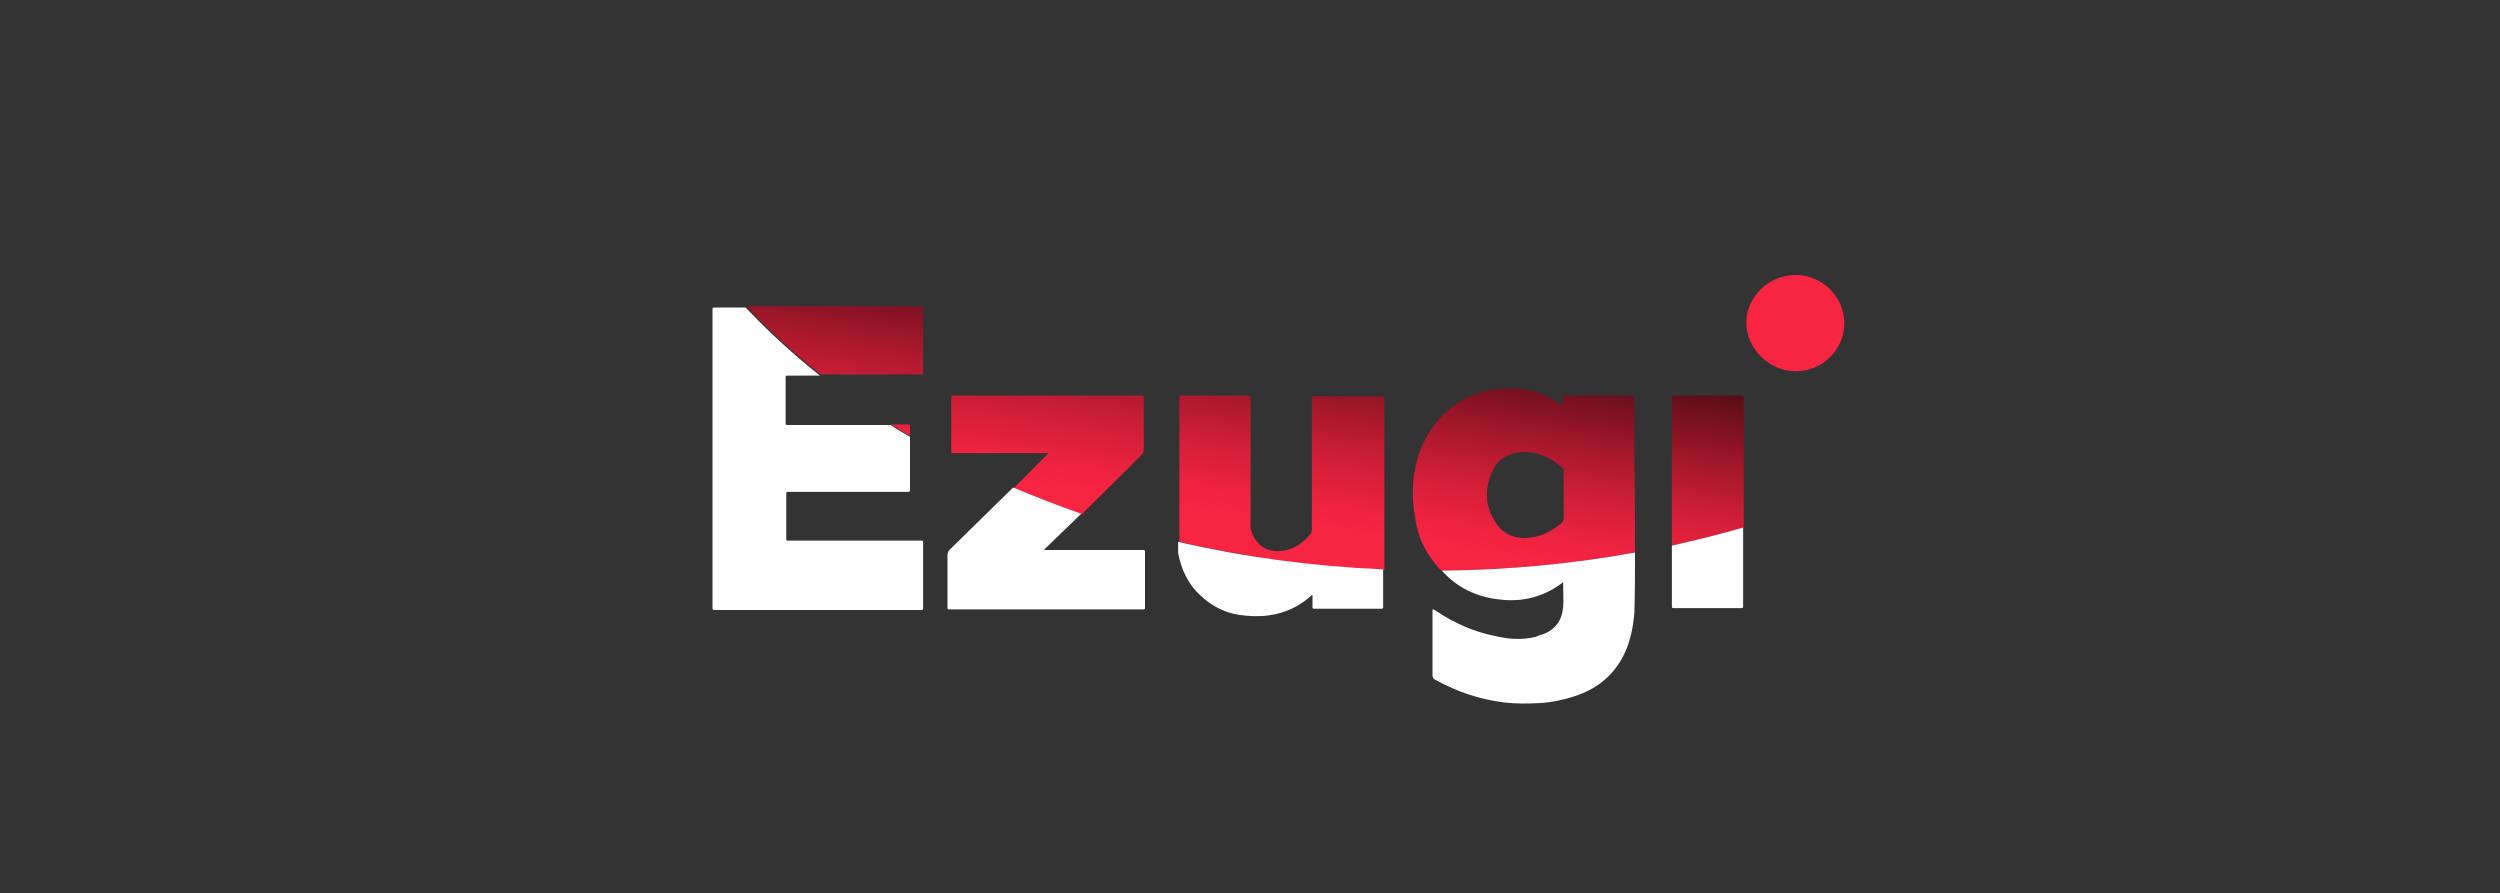 <?xml version="1.0" encoding="utf-8"?>
<!-- Generator: Adobe Illustrator 25.4.1, SVG Export Plug-In . SVG Version: 6.00 Build 0)  -->
<svg version="1.1"
	 id="svg2" sodipodi:docname="Deposit-Logo-Master-File_[D]Tom Horn-A-light-01.eps" xmlns:cc="http://creativecommons.org/ns#" xmlns:dc="http://purl.org/dc/elements/1.1/" xmlns:inkscape="http://www.inkscape.org/namespaces/inkscape" xmlns:rdf="http://www.w3.org/1999/02/22-rdf-syntax-ns#" xmlns:sodipodi="http://sodipodi.sourceforge.net/DTD/sodipodi-0.dtd" xmlns:svg="http://www.w3.org/2000/svg"
	 xmlns="http://www.w3.org/2000/svg" xmlns:xlink="http://www.w3.org/1999/xlink" x="0px" y="0px" viewBox="0 0 400 142.9"
	 style="enable-background:new 0 0 400 142.9;" xml:space="preserve">
<rect x="0" y="0" width="400" height="142.9" fill="#333333" stroke="none"/>
<style type="text/css">
	.st0{fill:#C7C7C7;}
	.st1{fill:url(#SVGID_1_);}
	.st2{fill:#F72442;}
	.st3{fill:#FFFFFF;}
	.st4{fill:url(#SVGID_00000045610354354655643000000009465928692223240584_);}
	.st5{fill:#010101;}
	.st6{fill:#C6C6C6;}
	.st7{fill:url(#SVGID_00000155114226884488006590000003165445020544746168_);}
	.st8{fill-rule:evenodd;clip-rule:evenodd;fill:url(#SVGID_00000106863549027374911480000000343939958073806263_);}
	.st9{fill-rule:evenodd;clip-rule:evenodd;fill:#B1B1B0;}
	.st10{fill-rule:evenodd;clip-rule:evenodd;fill:url(#SVGID_00000128450040153860567230000001290819281347055011_);}
	.st11{fill-rule:evenodd;clip-rule:evenodd;fill:#28272A;}
	.st12{fill:url(#SVGID_00000035500099582172351230000008483219778013062066_);}
	.st13{fill:#C3C1C0;}
	.st14{fill:#CECECE;}
	.st15{fill:#62788F;}
	.st16{fill:url(#SVGID_00000002352651349512678310000015152443999112234640_);}
	.st17{fill:url(#SVGID_00000086674201975705869700000000475914374293239432_);}
	.st18{fill:url(#SVGID_00000181785403589150246760000013902005350334658214_);}
	.st19{fill:url(#SVGID_00000091728932421989408170000010522802765203093928_);}
	.st20{fill:url(#SVGID_00000163054851135397850400000009687752226924843922_);}
	.st21{fill:#89898A;}
	.st22{fill:#E5E5E5;}
</style>
<g>
	<linearGradient id="SVGID_1_" gradientUnits="userSpaceOnUse" x1="195.494" y1="90.744" x2="206.222" y2="20.21">
		<stop  offset="0.122" style="stop-color:#F72442"/>
		<stop  offset="0.174" style="stop-color:#EE2340"/>
		<stop  offset="0.259" style="stop-color:#D61F39"/>
		<stop  offset="0.366" style="stop-color:#AE192E"/>
		<stop  offset="0.491" style="stop-color:#771120"/>
		<stop  offset="0.63" style="stop-color:#31070D"/>
		<stop  offset="0.721" style="stop-color:#FFFFFF"/>
	</linearGradient>
	<path class="st1" d="M119.4,49h28.1c0.1,0,0.2,0.1,0.2,0.2v10.5c0,0.1-0.1,0.2-0.2,0.2h-16.2C126.9,56.5,123,52.8,119.4,49z
		 M145.3,67.9l-2.8,0c1,0.6,2.1,1.3,3.1,1.9l0-1.5C145.7,68,145.4,67.9,145.3,67.9z M278.9,63.5c0-0.1-0.1-0.2-0.2-0.2h-11
		c-0.1,0-0.2,0.1-0.2,0.2v23.7v0.1c3.9-0.8,7.7-1.8,11.5-2.9V63.5z M261.6,88.4c-9.9,1.8-20.3,2.8-31,2.9c-0.7-0.7-1.5-1.7-2.2-2.8
		c-1-1.7-1.6-3.3-1.9-5.2c-0.8-4.2-0.6-8.2,1.1-12.1c1.2-2.7,3-4.9,5.4-6.6c1.9-1.3,4.1-2,6.3-2.3c1.9-0.2,3.7-0.2,5.6,0.2
		c1.8,0.4,3.3,1.2,4.8,2.3c0.1,0.1,0.1,0.1,0.2,0.2c0,0,0,0,0.1,0v-1.1c0-0.6-0.1-0.6,0.6-0.6h10.7c0.1,0,0.2,0.1,0.2,0.2v9.9
		C261.6,78.3,261.6,88.4,261.6,88.4C261.6,88.4,261.6,88.4,261.6,88.4z M250.2,82.9v-7.5c0-0.3-0.1-0.5-0.4-0.7
		c-1.8-1.6-3.8-2.4-6.1-2.4c-2.4,0.1-4.2,1.2-5.1,3.5c-1,2.5-1,4.9,0.4,7.3c0.5,1,1.2,1.7,2.1,2.3c1,0.5,1.9,0.7,2.9,0.7
		c2.3-0.1,4.2-1,5.8-2.4C250.1,83.4,250.2,83.1,250.2,82.9z M182.6,72.8c0.2-0.2,0.4-0.4,0.4-0.7v-8.6c0-0.1-0.1-0.2-0.2-0.2h-30.4
		c-0.1,0-0.2,0.1-0.2,0.2v8.8c0,0.1,0.1,0.2,0.2,0.2h15c0.1,0,0.2,0,0.3,0.1c-1.1,1-2,2-3,3l-2.5,2.5c3.5,1.5,7.1,2.9,10.9,4.2
		C173.2,82.1,180.3,75.2,182.6,72.8z M221.3,63.6c0-0.1-0.1-0.2-0.2-0.2h-11c-0.1,0-0.2,0.1-0.2,0.2v21c0,0.2,0,0.6-0.2,0.8
		c-1.1,1.4-2.5,2.4-4.3,2.7c-2.4,0.4-4.4-0.6-5.2-3.2c-0.2-0.6-0.1-1.2-0.1-1.8V63.5c0-0.1-0.1-0.2-0.2-0.2h-11
		c-0.1,0-0.2,0.1-0.2,0.2v23.2c10.4,2.4,21.4,4,32.8,4.5V63.6z"/>
	<path class="st2" d="M287.3,44c-4.4,0-7.9,3.6-7.9,7.6c0,4.2,3.7,7.8,7.9,7.8c4.2,0,7.8-3.3,7.8-7.8C295,47.5,291.6,44,287.3,44z"
		/>
	<g>
		<path class="st3" d="M167.1,88c0-0.1,0.1-0.2,0.1-0.2l5.8-5.6c-3.7-1.3-7.3-2.7-10.9-4.2l0,0L152,87.9c-0.2,0.2-0.4,0.5-0.4,0.8
			v8.6c0,0.1,0.1,0.2,0.2,0.2H183c0.1,0,0.2-0.1,0.2-0.2v-9.1c0-0.1-0.1-0.2-0.2-0.2H167.1z"/>
		<path class="st3" d="M126,86.5c-0.1,0-0.2-0.1-0.2-0.2v-7.4c0-0.1,0.1-0.2,0.2-0.2h19.4c0.1,0,0.2-0.1,0.2-0.2l0-8.6
			c-1-0.6-2.1-1.2-3.1-1.9c0,0-0.1,0-0.1,0l-16.5,0c-0.1,0-0.2-0.1-0.2-0.2v-7.5c0-0.1,0.1-0.2,0.2-0.2l5.3,0
			c-4.3-3.4-8.3-7.1-11.9-10.9l-5.1,0c-0.1,0-0.2,0.1-0.2,0.2v48c0,0.1,0.1,0.2,0.2,0.2h33.3c0.1,0,0.2-0.1,0.2-0.2V86.7
			c0-0.1-0.1-0.2-0.2-0.2H126z"/>
		<path class="st3" d="M267.5,87.3L267.5,87.3v9.8c0,0.1,0.1,0.2,0.2,0.2h11c0.1,0,0.2-0.1,0.2-0.2V84.4
			C275.2,85.5,271.4,86.4,267.5,87.3z"/>
		<path class="st3" d="M188.5,86.7l0,1.8c0.5,2.6,1.6,5,3.6,6.8c2,1.9,4.4,3,7.2,3.2c3.9,0.4,7.5-0.5,10.5-3.2
			c0.1-0.1,0.1-0.1,0.2-0.1v2c0,0.1,0.1,0.2,0.2,0.2h10.9c0.1,0,0.2-0.1,0.2-0.2v-6.1C209.9,90.6,198.9,89.1,188.5,86.7z"/>
		<path class="st3" d="M230.7,91.3c2.4,2.7,5.5,4.2,9.1,4.6c3.7,0.5,7.2-0.4,10.1-2.6c0-0.1,0.1-0.1,0.2-0.1v0.1
			c0,1.3,0.1,2.6,0,3.9c-0.2,2.1-1.3,3.6-3.3,4.3c-0.4,0.1-0.7,0.2-1.1,0.4c0,0,0,0,0,0c-2.1,0.5-4.2,0.4-6.3-0.1
			c-3.6-0.7-6.7-2.1-9.7-4.1c-0.1-0.1-0.2-0.2-0.5-0.2V108c0,0.4,0.1,0.6,0.5,0.8c3.5,1.9,7,3.1,11,3.6c1.8,0.2,3.7,0.2,5.5,0.1
			c2.1-0.1,4.3-0.6,6.3-1.3c3.3-1.2,5.8-3.3,7.4-6.6c1-2.1,1.4-4.3,1.6-6.6c0.1-3.2,0.1-6.3,0.1-9.5c0,0,0,0,0-0.1
			C251.7,90.2,241.3,91.2,230.7,91.3z"/>
	</g>
</g>
</svg>
